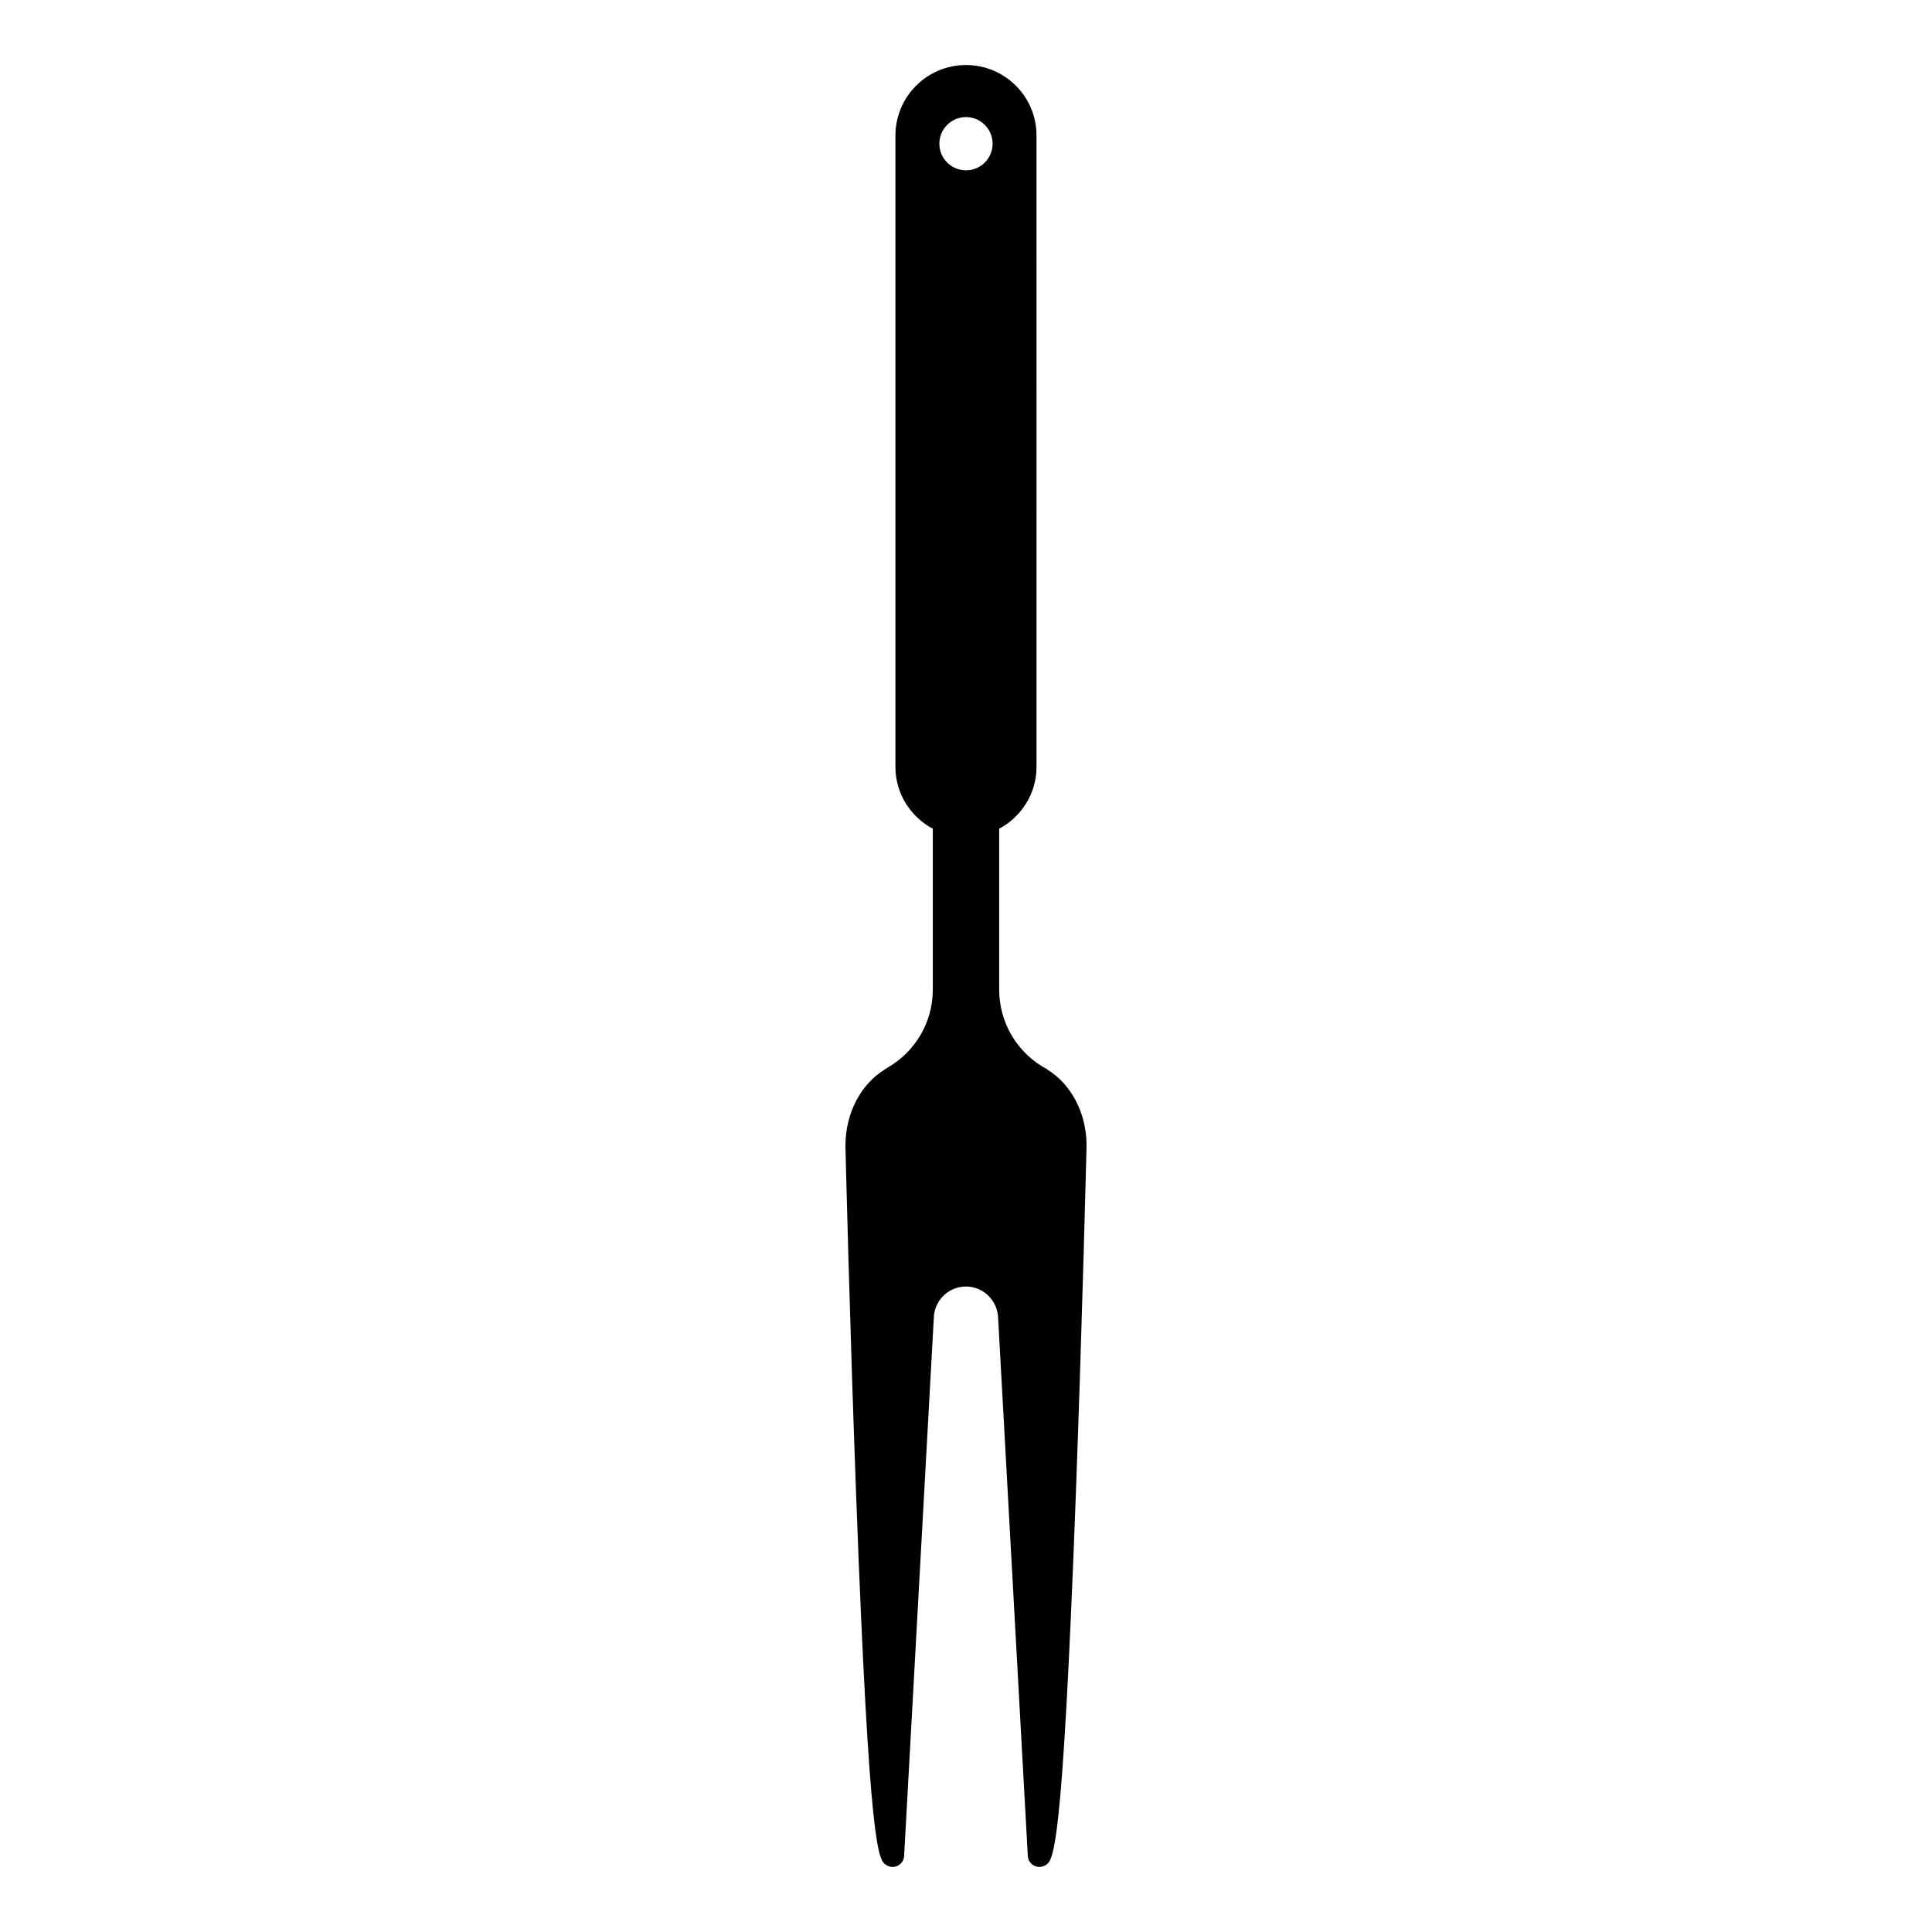 <?xml version="1.0" encoding="UTF-8"?>
<!-- Uploaded to: ICON Repo, www.iconrepo.com, Generator: ICON Repo Mixer Tools -->
<svg fill="#000000" width="800px" height="800px" version="1.1" viewBox="144 144 512 512" xmlns="http://www.w3.org/2000/svg">
 <path d="m421.57 427.47c0.004-0.012 0.035-0.055 0.035-0.055-7.816-4.074-13.047-12.355-12.797-21.766l-0.016 0.012v-42.035c5.859-3.156 9.898-9.277 9.898-16.402l-0.004-167.3c0-10.324-8.367-18.691-18.691-18.691s-18.695 8.367-18.695 18.691v167.3c0 7.125 4.035 13.246 9.902 16.402v42.93c-0.105 8.555-4.719 16.043-11.645 20.176-0.035 0.012-0.066 0.051-0.105 0.066-0.348 0.203-0.66 0.438-1.012 0.617 0 0 0.016 0.027 0.016 0.035-6.144 3.727-10.406 11.324-10.406 20.207 0.004 0.461 1.129 46.777 2.848 92.891 3.531 94.855 5.91 96.379 8 97.723 0.5 0.332 1.074 0.488 1.652 0.488 0.477 0 0.953-0.117 1.387-0.336 0.973-0.5 1.605-1.473 1.664-2.551l7.859-142.4c0-4.703 3.828-8.531 8.531-8.531s8.531 3.836 8.543 8.699l7.848 142.23c0.062 1.082 0.699 2.055 1.668 2.551 0.969 0.492 2.121 0.438 3.047-0.152 2.09-1.344 4.457-2.867 7.992-97.723 1.723-46.109 2.844-92.434 2.859-92.965 0-8.82-4.258-16.383-10.379-20.121zm-21.574-252.44c3.891 0 7.055 3.156 7.055 7.055-0.004 3.894-3.164 7.047-7.055 7.047-3.894 0-7.055-3.152-7.055-7.047 0-3.894 3.156-7.055 7.055-7.055z"/>
</svg>